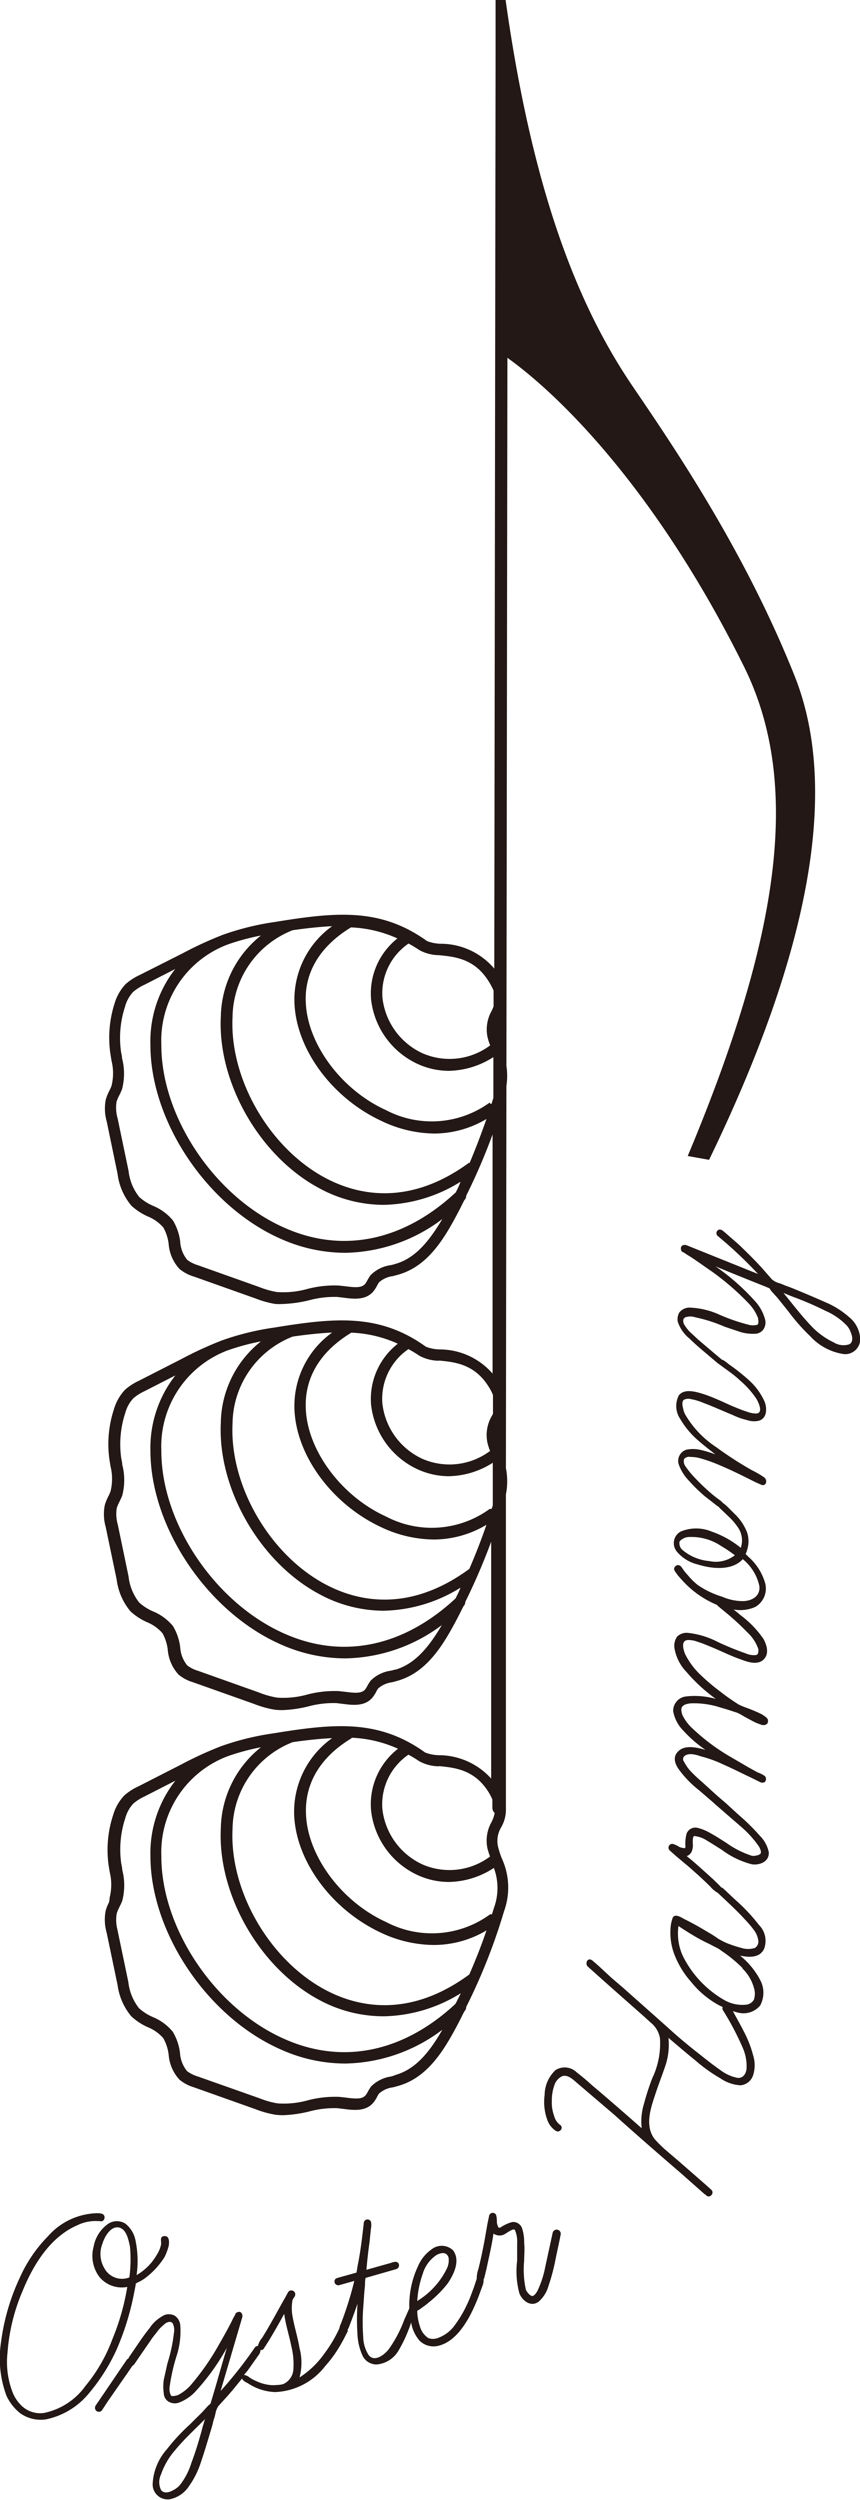 <svg xmlns="http://www.w3.org/2000/svg" viewBox="0 0 85.76 249.21"><defs><style>.cls-1{fill:#231815;}</style></defs><g id="レイヤー_2" data-name="レイヤー 2"><g id="layout"><path class="cls-1" d="M13.29,229l.24-1.22c0-.14,0-.14.13-.21l.3-.15a3.65,3.65,0,0,0,.62-.4A7.88,7.88,0,0,0,16.41,225a5.84,5.84,0,0,0,.42-1.14c.05-.34.08-1-.45-.95s-.24.58-.33.89a3.1,3.1,0,0,1-.43,1,5.5,5.5,0,0,1-2,2,10,10,0,0,0-.09-3.37,2.84,2.84,0,0,0-1-1.74,1.57,1.57,0,0,0-1.75,0,3.57,3.57,0,0,0-1.45,2.29,3.5,3.5,0,0,0,.58,3,2.9,2.9,0,0,0,2.78,1,23.49,23.49,0,0,1-1.48,5.2,16.11,16.11,0,0,1-2.69,4.67,6.76,6.76,0,0,1-4.13,2.69,2.68,2.68,0,0,1-2.29-.77,3.8,3.8,0,0,1-.8-1.18,8.34,8.34,0,0,1-.55-4.06,19.12,19.12,0,0,1,1.5-6.14c1.06-2.61,2.76-5.39,5.44-6.55a4.13,4.13,0,0,1,1.93-.43,2,2,0,0,0,.27,0,.57.57,0,0,0,.34,0,.43.43,0,0,0,.14-.58c-.14-.2-.51-.21-.75-.2a6.72,6.72,0,0,0-4.82,2.28A14,14,0,0,0,2,227,21.67,21.67,0,0,0,.1,233.5a10.66,10.66,0,0,0,.55,5.34A4.86,4.86,0,0,0,2,240.56a3.52,3.52,0,0,0,2.59.62,7.51,7.51,0,0,0,4.24-2.55,18.81,18.81,0,0,0,2.83-4.48A26.93,26.93,0,0,0,13.29,229Zm-2.79-2.74a2.78,2.78,0,0,1-.29-2.58c.2-.68.86-1.89,1.75-1.6.68.24.86,1.24,1,1.88a13.71,13.71,0,0,1-.06,3.07A2,2,0,0,1,10.5,226.27Z"/><path class="cls-1" d="M55.11,222.59l-.74,3.4a9.7,9.7,0,0,1-.78,2.39c-.1.17-.28.46-.48.5s-.57-.37-.67-.63a9.28,9.28,0,0,1-.17-2.88c0-.59.07-1.17,0-1.77a4.44,4.44,0,0,0-.2-1.44.93.93,0,0,0-1-.65,3.93,3.93,0,0,0-1.16.54c-.19.07-.21,0-.26-.12a1.56,1.56,0,0,1-.1-.37,2.91,2.91,0,0,0-.07-.74.37.37,0,0,0-.71.1l-.16.75-.29,1.67c-.19,1-.38,1.92-.62,2.87a2.74,2.74,0,0,0-.16.95s0,0,0,0l-.3.91c-.2.51-.38,1.06-.62,1.55A11.49,11.49,0,0,1,45.19,232a3.53,3.53,0,0,1-1.56,1.08,1.35,1.35,0,0,1-.91,0,2,2,0,0,1-.75-.9,5.43,5.43,0,0,1-.36-1.67s0-.14,0-.15.11-.08.18-.1l.34-.25a7.77,7.77,0,0,0,.66-.51,11.15,11.15,0,0,0,1.87-1.89c.59-.88,1.28-2.27.52-3.28a1.63,1.63,0,0,0-2.14-.1,3.92,3.92,0,0,0-1.36,1.69,9.11,9.11,0,0,0-.86,4.19l-.5,1.12a12.38,12.38,0,0,1-1.55,2.95c-.41.54-1.41,1.34-2,.6a3.45,3.45,0,0,1-.55-1.84,19.49,19.49,0,0,1,0-2.86l.11-1.57.07-.75c0-.08,0-.67.09-.69l3-.86a.39.39,0,0,0,.22-.62c-.22-.26-.68,0-.93.05l-2.24.63c.08-.93.18-1.84.31-2.75l.14-1.36a1.56,1.56,0,0,0,0-.68.37.37,0,0,0-.71.1c-.16,1.41-.32,2.82-.6,4.19l-.13.78-1.72.48c-.2.06-.43.09-.47.34a.38.38,0,0,0,.51.42l1.46-.41A34.31,34.31,0,0,1,34,231.63a1.7,1.7,0,0,0-.16.48s0,0,0,0a13.5,13.5,0,0,1-1.45,2.45A8.92,8.92,0,0,1,29.87,237a5.67,5.67,0,0,0,0-2.92c-.18-1.1-.54-2.2-.72-3.3a4.45,4.45,0,0,1,0-1.36c0-.25.24-.39.29-.64a.39.39,0,0,0-.71-.28l-.3.55c-.77,1.35-1.49,2.73-2.29,4a2,2,0,0,0-.42.81.37.37,0,0,0-.31.16A40.93,40.93,0,0,1,22,238.35L24.16,231c.07-.27-.1-.6-.39-.53s-.29.2-.37.38a3.9,3.9,0,0,0-.28.53c-.4.79-.83,1.55-1.26,2.3A24.86,24.86,0,0,1,19,237.79a4.42,4.42,0,0,1-1.32,1c-.16,0-.49.16-.64,0a1.49,1.49,0,0,1-.12-.87,18.54,18.54,0,0,1,.67-3,8,8,0,0,0,.39-3.09,1.27,1.27,0,0,0-.58-1,1.29,1.29,0,0,0-.95-.07,3.67,3.67,0,0,0-1.55,1.35c-.58.7-1.07,1.46-1.6,2.23l-.47.69s0,0,0,.07a.55.55,0,0,0-.25.23c-1,1.46-2,2.95-3,4.41a.46.46,0,0,0-.09.42.39.39,0,0,0,.69.1l.52-.8,2-2.88.47-.69.22-.2.44-.65,1.18-1.71c.23-.37.54-.7.8-1.07a4.87,4.87,0,0,1,.75-.69c.22-.12.52-.19.68.07a1.56,1.56,0,0,1,.1.94,15.52,15.52,0,0,1-.64,3l-.37,1.66a4.58,4.58,0,0,0,0,1.33,1,1,0,0,0,.46.83,1.21,1.21,0,0,0,1,.13,4.36,4.36,0,0,0,1.83-1.27,22.3,22.3,0,0,0,3-4.21c-.53,1.75-1,3.5-1.53,5.24l-.08.25c0,.1-.15.18-.24.26l-.61.67-1.26,1.25a19.12,19.12,0,0,0-2.25,2.43,5.61,5.61,0,0,0-1.43,3.54,1.5,1.5,0,0,0,1.74,1.45,3,3,0,0,0,1.9-1.32,8.63,8.63,0,0,0,1.15-2.29c.34-1,.64-2,.94-3,.13-.42.25-.83.34-1.25a5,5,0,0,0,.2-.7,1.93,1.93,0,0,1,.3-.74l.61-.67c.62-.66,1.17-1.37,1.74-2.06h0c.08.23.38.37.58.47a5.22,5.22,0,0,0,2.71.88,6.63,6.63,0,0,0,5-2.59,12.35,12.35,0,0,0,1.64-2.32c.23-.39.4-.76.6-1.14a.48.48,0,0,0,0-.17,2.84,2.84,0,0,0,.17-.36c.28-.74.56-1.49.81-2.22a23.05,23.05,0,0,0,0,3.11,5.72,5.72,0,0,0,.45,1.94,1.55,1.55,0,0,0,1.44,1,2.8,2.8,0,0,0,2.18-1.35A14,14,0,0,0,41,231.52a3.65,3.65,0,0,0,.86,1.84,2,2,0,0,0,1.92.47c1.44-.38,2.42-1.77,3.09-3a19.63,19.63,0,0,0,.85-1.89l.42-1.14a1.34,1.34,0,0,0,.08-.56,1.08,1.08,0,0,0,.08-.19l.22-.9c.24-1.15.52-2.31.69-3.49a1.05,1.05,0,0,0,1.21,0c.15-.08.77-.55.92-.37a2.78,2.78,0,0,1,.23,1.3c0,.62,0,1.18,0,1.77a8.41,8.41,0,0,0,.23,3.28c.3.72,1.13,1.37,1.9.82a3.24,3.24,0,0,0,1-1.59,20,20,0,0,0,.74-2.86l.37-1.73.1-.52A.37.37,0,1,0,55.11,222.59Zm-12.93,4a3.43,3.43,0,0,1,1.36-1.8c.45-.24,1-.33,1.19.26a1.91,1.91,0,0,1-.18,1.12,7.83,7.83,0,0,1-2.94,3.21A9.76,9.76,0,0,1,42.18,226.61ZM20.09,242.38c-.3,1.05-.6,2.09-1,3.12A6.84,6.84,0,0,1,18,247.65a2.12,2.12,0,0,1-.79.62c-.34.2-.88.33-1.15-.05a1.78,1.78,0,0,1,0-1.56,7.28,7.28,0,0,1,1.38-2.38c.93-1.14,2-2.1,3-3.12C20.31,241.58,20.18,242,20.09,242.38Zm9.16-6.11a1.71,1.71,0,0,1-1,1.39,2.23,2.23,0,0,1-.63.09,3,3,0,0,1-.73,0,4.27,4.27,0,0,1-1.35-.39,4.07,4.07,0,0,1-.65-.35,1.15,1.15,0,0,0-.56-.26l.37-.44,1.09-1.54a.89.89,0,0,0,.19-.51.29.29,0,0,0,.33-.14l.47-.74c.55-.9,1.06-1.79,1.56-2.72.15,1.11.5,2.17.71,3.23A7.29,7.29,0,0,1,29.25,236.27Z"/><path class="cls-1" d="M84.64,131.27a8.47,8.47,0,0,0-2.16-1.38c-1-.44-1.92-.84-2.9-1.24-.4-.17-.81-.34-1.21-.47a6.4,6.4,0,0,0-.68-.27,1.79,1.79,0,0,1-.71-.37l-.6-.68c-.85-1-1.76-1.88-2.67-2.76l-1.42-1.24c-.2-.17-.44-.4-.7-.23a.38.38,0,0,0,0,.6,41.62,41.62,0,0,1,4,3.77l-7.11-2.86c-.27-.1-.61,0-.58.34s.17.31.34.41a4.89,4.89,0,0,0,.51.33c.74.47,1.45,1,2.16,1.48a25.65,25.65,0,0,1,3.81,3.3,4.3,4.3,0,0,1,.88,1.42c0,.16.1.5-.07.64a1.64,1.64,0,0,1-.88,0,18.63,18.63,0,0,1-2.9-1,7.85,7.85,0,0,0-3-.71,1.29,1.29,0,0,0-1,.48,1.31,1.31,0,0,0-.16.94,3.65,3.65,0,0,0,1.18,1.68c.64.64,1.35,1.21,2.06,1.82l.64.54a2.67,2.67,0,0,0,.32.24c.63.48,1.43,1,2,1.56a9,9,0,0,1,1.65,1.85c.17.3.71,1.38,0,1.45a2.64,2.64,0,0,1-1-.2c-.47-.14-.91-.34-1.35-.51-1-.44-2-.94-3.1-1.28-.67-.2-1.75-.5-2.29.17a2.3,2.3,0,0,0,.13,2.36,8.58,8.58,0,0,0,2,2.32c.47.41,1,.81,1.51,1.22a10.13,10.13,0,0,0-1.61-.48,3.29,3.29,0,0,0-1.25,0,1.16,1.16,0,0,0-.78,1.52,4.51,4.51,0,0,0,1,1.58,15.89,15.89,0,0,0,1.55,1.52l1.28,1,.15.09a.83.83,0,0,0,.15.17l.74.71a6.22,6.22,0,0,1,1,1.14,2.28,2.28,0,0,1,.3,2.06,9.49,9.49,0,0,0-2.9-1.62,4,4,0,0,0-3.1,0,1.32,1.32,0,0,0-.37,2,3.91,3.91,0,0,0,2.09,1.28c1.41.44,3.4.65,4.48-.53a4.74,4.74,0,0,1,1.65,2.66c.13,1-.71,1.49-1.58,1.52a5.14,5.14,0,0,1-2.13-.44A8.86,8.86,0,0,1,69.57,158a6.89,6.89,0,0,1-1-1,3.84,3.84,0,0,1-.44-.54c-.13-.17-.23-.41-.5-.44a.42.42,0,0,0-.41.37c0,.2.24.44.34.61a14.25,14.25,0,0,0,1,1.08,9.68,9.68,0,0,0,2.92,1.9,1.89,1.89,0,0,0,.26.24l.87.72a25,25,0,0,1,1.92,1.79,4.06,4.06,0,0,1,1.1,1.69c0,.27,0,.54-.27.57a2,2,0,0,1-1-.17,29,29,0,0,1-2.83-1.16,8.34,8.34,0,0,0-3-.89,1.37,1.37,0,0,0-1,.37,1.6,1.6,0,0,0-.27,1.18,4.49,4.49,0,0,0,1.2,2.36,16.84,16.84,0,0,0,2.92,2.68,7.62,7.62,0,0,0-2.93-.25,1.44,1.44,0,0,0-1.32,1.47,3.62,3.62,0,0,0,1,1.93,12.46,12.46,0,0,0,2.22,1.93c-.84-.24-2.09-.55-2.76.19-.55.57-.25,1.28.15,1.82a10.41,10.41,0,0,0,1.95,2l1.34,1.15.34.31h0L74,182.19a10.21,10.21,0,0,1,1.67,1.87c.1.17.26.48.19.68s-.61.3-.88.26a9.37,9.37,0,0,1-2.58-1.31c-.5-.31-1-.65-1.51-.92a4.81,4.81,0,0,0-1.34-.56.94.94,0,0,0-1.08.57,3.88,3.88,0,0,0-.12,1.28c0,.2-.06.2-.23.16a1.56,1.56,0,0,1-.37-.1,2.66,2.66,0,0,0-.67-.31.38.38,0,0,0-.28.67l.57.51,1.3,1.09c.74.65,1.47,1.3,2.17,2a2.66,2.66,0,0,0,.73.61l0,0c.91.86,1.85,1.71,2.68,2.62a11.09,11.09,0,0,1,.93,1.09,2.26,2.26,0,0,1,.43,1,.74.74,0,0,1-.34.79,2.28,2.28,0,0,1-1.32,0,13.07,13.07,0,0,1-1.53-.51,7.37,7.37,0,0,1-.79-.41c-.26-.18-.52-.36-.78-.51-.86-.51-1.68-1-2.57-1.43-.29-.15-1-.65-1.21-.12a4.44,4.44,0,0,0-.16.6,6.12,6.12,0,0,0,.49,3.39,8.87,8.87,0,0,0,1.51,2.36,9.16,9.16,0,0,0,2.56,2.21c.19.12.4.21.6.31a.35.35,0,0,0,0,.28,27.72,27.72,0,0,1,2,3.79,4.53,4.53,0,0,1,.37,2.15c-.08.47-.36.88-.88.84a4.11,4.11,0,0,1-1.67-.74c-.72-.5-1.42-1.05-2.12-1.61-1.13-.88-2.21-1.78-3.24-2.73l-4.4-3.91-1.17-1-1.27-1.18-.53-.46c-.13-.11-.27-.23-.47-.16s-.3.47-.09.68l1.72,1.54,1.31,1.16L64.2,201l.68.62a2.54,2.54,0,0,1,.93,1.56,8,8,0,0,1-.77,4,24.87,24.87,0,0,0-.82,2.53,6,6,0,0,0-.23,2.45c-1.64-1.45-3.31-2.9-5-4.33-.49-.45-1-.87-1.49-1.25a1.71,1.71,0,0,0-2.1-.22,3.43,3.43,0,0,0-1.09,2.48,5.24,5.24,0,0,0,.32,2.63,2.19,2.19,0,0,0,.78.94c.4.28.87-.34.42-.6a1.64,1.64,0,0,1-.58-.91,3.79,3.79,0,0,1-.22-1.46,4.48,4.48,0,0,1,.27-1.62A1.5,1.5,0,0,1,56,207c.6-.29,1.22.38,1.64.73l3.61,3.08c2.22,2,4.43,3.92,6.66,5.84l2.35,2.08a.43.43,0,0,1,.17.13c.35.33.87-.24.49-.58l-.58-.52-2.6-2.27-.83-.71-.61-.52a13.43,13.43,0,0,1-1-1c-1-1.26-.45-3,0-4.34.32-1,.67-1.87,1-2.84a6.64,6.64,0,0,0,.36-2.93c.91.77,1.79,1.53,2.71,2.27a15.56,15.56,0,0,0,2.46,1.76,4,4,0,0,0,2,.7,1.46,1.46,0,0,0,1.27-1,3.28,3.28,0,0,0,0-2,11,11,0,0,0-.91-2.34c-.32-.64-.7-1.3-1.05-1.95l-.06-.11a4,4,0,0,0,.83.21,2.17,2.17,0,0,0,1.89-.76,2.67,2.67,0,0,0,0-2.56,7.67,7.67,0,0,0-2-2.42c.87.18,1.94.26,2.39-.66a2.24,2.24,0,0,0-.5-2.39,18,18,0,0,0-2.35-2.5c-.35-.32-.71-.67-1.06-1-.1-.07-.19-.21-.36-.25h0l-.1-.12-.66-.65c-.87-.78-1.74-1.6-2.68-2.35.48-.17.58-.6.62-1,0-.17-.09-1,.15-1a2.82,2.82,0,0,1,1.24.45c.53.31,1,.62,1.5.93a8.44,8.44,0,0,0,3,1.44c.78.11,1.76-.28,1.67-1.23a3.22,3.22,0,0,0-.89-1.62,20.72,20.72,0,0,0-2.11-2.08l-1.3-1.19-.4-.34,0,0,0,0-.51-.44L70,177.63a14.66,14.66,0,0,1-1.07-1,4.22,4.22,0,0,1-.71-1,.41.41,0,0,1,0-.54c.4-.4,1.21-.17,1.68,0a11.91,11.91,0,0,1,2.19.79c.94.41,1.85.88,2.79,1.32l.91.45a.49.49,0,0,0,.47,0,.43.43,0,0,0,0-.61,3.65,3.65,0,0,0-.74-.37l-.87-.48-1.92-1.12a20.37,20.37,0,0,1-3.66-2.75,4.46,4.46,0,0,1-1-1.31,1.82,1.82,0,0,1-.13-.58c0-.47.54-.6,1-.63a8.55,8.55,0,0,1,3,.45c.54.14,1,.31,1.55.48a5.2,5.2,0,0,1,.74.4l.71.38a5,5,0,0,0,.94.41.59.59,0,0,0,.61-.07.46.46,0,0,0,0-.57,2.77,2.77,0,0,0-.71-.48c-.43-.2-.91-.4-1.38-.57a7.15,7.15,0,0,1-.74-.31l-.57-.37c-.4-.28-.8-.55-1.17-.85a20.66,20.66,0,0,1-2.19-1.86,7.45,7.45,0,0,1-1.4-1.93c-.17-.41-.47-1.35.24-1.42a2.45,2.45,0,0,1,1,.18c.47.13.91.34,1.35.51,1,.41,2,.92,3,1.26.64.24,1.61.58,2.22,0s.31-1.48,0-2.05A10,10,0,0,0,73.83,161c-.22-.2-.45-.37-.67-.55a3.72,3.72,0,0,0,2.14-.25,2.11,2.11,0,0,0,1-2.39,5.53,5.53,0,0,0-1.65-2.6l-.3-.3a1.37,1.37,0,0,0,.13-.31,4.34,4.34,0,0,0,.14-.6,2.9,2.9,0,0,0-.1-1.18,5,5,0,0,0-1.08-1.72l-.91-.91a3.56,3.56,0,0,0-.45-.37l-.15-.16-.68-.51A20.85,20.85,0,0,1,69,147a8.26,8.26,0,0,1-.68-.88.83.83,0,0,1-.1-.68.68.68,0,0,1,.64-.2,3.81,3.81,0,0,1,.85.1,15.21,15.21,0,0,1,2.12.75c1.18.5,2.32,1.07,3.47,1.65l.61.27a.33.33,0,0,0,.47-.17.5.5,0,0,0-.2-.58,8.83,8.83,0,0,0-1.15-.67,35.84,35.84,0,0,1-3.61-2.33,9.75,9.75,0,0,1-3-3.1,2,2,0,0,1-.3-.77c-.07-.24-.14-.64.06-.84a1,1,0,0,1,.75-.07,5.6,5.6,0,0,1,1.21.37c1,.37,1.95.81,2.93,1.21a6.75,6.75,0,0,0,1.45.51,2.1,2.1,0,0,0,1.11.07c.84-.21.88-1.15.64-1.86a6.4,6.4,0,0,0-1.65-2.25A19.81,19.81,0,0,0,72.68,136a3.78,3.78,0,0,0-.61-.44l-.06,0h0l-.6-.5-1.59-1.35c-.33-.27-.64-.6-1-.91a4.14,4.14,0,0,1-.61-.8c-.11-.24-.14-.54.13-.68a1.54,1.54,0,0,1,1,0,15.16,15.16,0,0,1,2.93.94l1.61.54a4.27,4.27,0,0,0,1.32.16,1.07,1.07,0,0,0,.88-.37,1.22,1.22,0,0,0,.23-1,4.37,4.37,0,0,0-1.08-1.95,22.06,22.06,0,0,0-3.88-3.4c1.69.7,3.37,1.38,5.06,2.05l.23.1c.11,0,.17.17.24.27l.61.67,1.11,1.38a19.32,19.32,0,0,0,2.19,2.49,5.65,5.65,0,0,0,3.38,1.79,1.5,1.5,0,0,0,1.61-1.59A3,3,0,0,0,84.64,131.27Zm-14,24.34a4.77,4.77,0,0,1-2.56-1.08.87.87,0,0,1-.31-.87,1.29,1.29,0,0,1,1-.44,5.29,5.29,0,0,1,3.16.91,13.29,13.29,0,0,1,1.35.91A3.09,3.09,0,0,1,70.69,155.61Zm3.38,40.61a4.27,4.27,0,0,1,1.16,1.94,1.9,1.9,0,0,1,0,1.18,1,1,0,0,1-.76.5,3.62,3.62,0,0,1-2.14-.43A10.39,10.39,0,0,1,68.1,195a5.36,5.36,0,0,1-.44-3c.59.4,1.18.77,1.8,1.13.4.22.79.44,1.22.63l.63.33a3,3,0,0,1,.66.4A13.41,13.41,0,0,1,74.07,196.22ZM84.71,134a1.81,1.81,0,0,1-1.55-.17,7.57,7.57,0,0,1-2.23-1.61c-1-1.05-1.89-2.22-2.8-3.33.4.16.78.33,1.18.47a31.68,31.68,0,0,1,3,1.31,6.53,6.53,0,0,1,2,1.34,2,2,0,0,1,.54.84C85,133.22,85.11,133.76,84.71,134Z"/><path class="cls-1" d="M10.88,189.61a4.86,4.86,0,0,0-.34.85,4.65,4.65,0,0,0,.09,2.18l1.09,5.22A6.15,6.15,0,0,0,13.09,201a6,6,0,0,0,1.66,1.09,4.09,4.09,0,0,1,1.54,1.1,4.45,4.45,0,0,1,.53,1.66,4.13,4.13,0,0,0,1.08,2.47,4.1,4.1,0,0,0,1.44.76l6.11,2.17a10,10,0,0,0,2,.56,6.47,6.47,0,0,0,.76.05,12.73,12.73,0,0,0,2.62-.37,9.58,9.58,0,0,1,2.81-.33l.59.07c1,.13,2.23.29,3-.62a3.43,3.43,0,0,0,.37-.57,2.33,2.33,0,0,1,.2-.34,2.56,2.56,0,0,1,1.4-.62l.51-.14c3-.85,4.64-3.65,6.1-6.45.18-.34.33-.68.51-1a.1.1,0,0,1,0,0,.58.58,0,0,0,.17-.42,58,58,0,0,0,3.77-9.53,6.93,6.93,0,0,0-.2-5.24,8.53,8.53,0,0,1-.41-1.27,2.64,2.64,0,0,1,.34-1.89,3.52,3.52,0,0,0,.46-1.85s0,0,0,0l0-31.32a6.69,6.69,0,0,0,0-2.61l.05-38.11a6.7,6.7,0,0,0,0-2l.1-70.58c5.9,4.24,15.33,14.07,23.64,30.88,6,12.22,3,28-5.66,48.69l2.13.38C80.7,95,83.75,78.81,79.27,67.46c-5-12.56-12.08-22.92-16.18-28.95C57.71,30.6,53.12,19.29,50.42,0h-1V5.71s0,0,0,.07l-.13,90.78a7,7,0,0,0-5.34-2.48,4,4,0,0,1-1.37-.27c-4.61-3.31-9-2.91-15.11-1.91a26.66,26.66,0,0,0-5.25,1.29,37,37,0,0,0-4,1.84L13.92,97.2a5.68,5.68,0,0,0-1.4.91,4.78,4.78,0,0,0-1.1,1.94A11.18,11.18,0,0,0,11,105l.12.74a5.21,5.21,0,0,1,0,2.51,4.67,4.67,0,0,1-.23.51,4.86,4.86,0,0,0-.34.85,4.65,4.65,0,0,0,.09,2.18L11.72,117a6.15,6.15,0,0,0,1.37,3.18,6,6,0,0,0,1.66,1.09,4.09,4.09,0,0,1,1.54,1.1,4.45,4.45,0,0,1,.53,1.66,4.13,4.13,0,0,0,1.08,2.47,4.1,4.1,0,0,0,1.44.76l6.11,2.17a10,10,0,0,0,2,.56,6.47,6.47,0,0,0,.76,0,12.73,12.73,0,0,0,2.62-.37,9.58,9.58,0,0,1,2.81-.33l.59.07c1,.13,2.23.29,3-.62a3.43,3.43,0,0,0,.37-.57,2.33,2.33,0,0,1,.2-.34,2.56,2.56,0,0,1,1.4-.62l.51-.14c3-.85,4.64-3.65,6.1-6.45.18-.34.33-.68.51-1a.1.1,0,0,1,0,0,.58.58,0,0,0,.17-.42,60.47,60.47,0,0,0,2.63-6.11l0,23.84a7,7,0,0,0-5.28-2.41,4,4,0,0,1-1.37-.27c-4.61-3.31-9-2.91-15.11-1.91a26.66,26.66,0,0,0-5.25,1.29,37,37,0,0,0-4,1.84l-4.25,2.17a5.68,5.68,0,0,0-1.4.91,4.78,4.78,0,0,0-1.1,1.94,11.15,11.15,0,0,0-.46,4.93l.12.75a5.21,5.21,0,0,1,0,2.51,4.67,4.67,0,0,1-.23.51,4.86,4.86,0,0,0-.34.85,4.65,4.65,0,0,0,.09,2.18l1.09,5.22a6.15,6.15,0,0,0,1.37,3.18,6,6,0,0,0,1.66,1.09,4.09,4.09,0,0,1,1.54,1.1,4.45,4.45,0,0,1,.53,1.66,4.13,4.13,0,0,0,1.08,2.47,4.1,4.1,0,0,0,1.44.76l6.11,2.17a10,10,0,0,0,2,.56,6.47,6.47,0,0,0,.76.05,12.73,12.73,0,0,0,2.62-.37,9.58,9.58,0,0,1,2.81-.33l.59.07c1,.13,2.23.29,3-.62a3.43,3.43,0,0,0,.37-.57,2.33,2.33,0,0,1,.2-.34,2.56,2.56,0,0,1,1.4-.62l.51-.14c3-.85,4.64-3.65,6.1-6.45.18-.34.33-.68.51-1a.1.1,0,0,1,0,0,.58.58,0,0,0,.17-.42,62.39,62.39,0,0,0,2.58-6l0,23.61a7.06,7.06,0,0,0-5.22-2.33,4,4,0,0,1-1.37-.27c-4.61-3.31-9-2.91-15.11-1.91a26.66,26.66,0,0,0-5.25,1.29,37,37,0,0,0-4,1.84l-4.25,2.17a5.41,5.41,0,0,0-1.4.91,4.78,4.78,0,0,0-1.1,1.94,11.15,11.15,0,0,0-.46,4.93l.12.75a5.21,5.21,0,0,1,0,2.51A4.67,4.67,0,0,1,10.88,189.61Zm11.81-14.53a0,0,0,0,0,0,0,23.35,23.35,0,0,1,3.33-.9,10.55,10.55,0,0,0-4,8.09c-.33,6.55,3.86,13.89,9.76,17.07A13.51,13.51,0,0,0,38.29,201a15,15,0,0,0,7.66-2.3c-.17.36-.35.71-.53,1.06-5.15,4.78-11.15,6.06-16.9,3.57-7-3-12.45-11.06-12.43-18.3A10.23,10.23,0,0,1,22.69,175.08Zm26.56,11.13a5.77,5.77,0,0,1,0,4c-.06.21-.13.41-.19.62-.06,0-.12,0-.18,0a9.83,9.83,0,0,1-10.36.78c-4.42-2-7.79-6.52-8-10.64-.18-3.13,1.39-5.79,4.54-7.69,0,0,0,0,0-.05a12.41,12.41,0,0,1,4.63,1.1A7,7,0,0,0,37,180.45a8.07,8.07,0,0,0,4.64,6.47,7.52,7.52,0,0,0,3.12.69A8.44,8.44,0,0,0,49.25,186.21Zm-19.91-5.14c.25,4.59,3.82,9.36,8.68,11.61a12.45,12.45,0,0,0,5.23,1.21,10.26,10.26,0,0,0,5.26-1.45c-.49,1.46-1.07,2.92-1.71,4.39-6,4.41-11.19,3.25-14.44,1.49-5.54-3-9.48-9.87-9.17-16a9.42,9.42,0,0,1,6-8.65h0c1.39-.2,2.7-.34,3.93-.4A9,9,0,0,0,29.34,181.07Zm16.08-21.72c-5.15,4.78-11.15,6.06-16.9,3.57-7-3-12.45-11.06-12.43-18.3a10.23,10.23,0,0,1,6.6-10,0,0,0,0,0,0,0,23.35,23.35,0,0,1,3.33-.9,10.55,10.55,0,0,0-4,8.09c-.33,6.55,3.86,13.89,9.76,17.07a13.51,13.51,0,0,0,6.48,1.69,15,15,0,0,0,7.66-2.3C45.78,158.65,45.6,159,45.42,159.35Zm1.38-2.95c-6,4.41-11.19,3.25-14.44,1.49-5.54-3-9.48-9.87-9.17-16a9.42,9.42,0,0,1,6-8.65,0,0,0,0,0,0,0c1.39-.2,2.7-.34,3.93-.4a9,9,0,0,0-3.75,7.81c.25,4.59,3.82,9.36,8.68,11.61a12.45,12.45,0,0,0,5.23,1.21A10.26,10.26,0,0,0,48.51,152C48,153.47,47.44,154.93,46.8,156.4Zm2.06-6a9.81,9.81,0,0,1-10.36.78c-4.42-2-7.79-6.52-8-10.64-.18-3.13,1.39-5.79,4.54-7.69,0,0,0,0,0,0a12.41,12.41,0,0,1,4.63,1.1A7,7,0,0,0,37,140a8.07,8.07,0,0,0,4.64,6.47,7.52,7.52,0,0,0,3.12.69,8.41,8.41,0,0,0,4.38-1.34v4.22c0,.11-.07.22-.1.33S48.92,150.39,48.86,150.43Zm-3.44-31.51c-5.15,4.78-11.15,6.06-16.9,3.57-7-3-12.45-11.06-12.43-18.3a10.23,10.23,0,0,1,6.6-10,0,0,0,0,0,0,0,23.35,23.35,0,0,1,3.33-.9,10.55,10.55,0,0,0-4,8.09c-.33,6.55,3.86,13.89,9.76,17.07a13.51,13.51,0,0,0,6.48,1.69,15,15,0,0,0,7.66-2.3C45.78,118.22,45.6,118.57,45.42,118.92Zm1.38-3c-6,4.41-11.19,3.25-14.44,1.49-5.54-3-9.48-9.87-9.17-16a9.42,9.42,0,0,1,6-8.65,0,0,0,0,0,0,0c1.39-.2,2.7-.34,3.93-.4a9,9,0,0,0-3.75,7.81c.25,4.59,3.82,9.36,8.68,11.61A12.45,12.45,0,0,0,43.25,113a10.26,10.26,0,0,0,5.26-1.45C48,113,47.44,114.5,46.8,116Zm2.06-6a9.83,9.83,0,0,1-10.36.78c-4.42-2-7.79-6.52-8-10.64C30.31,97,31.88,94.35,35,92.45c0,0,0,0,0,0a12.41,12.41,0,0,1,4.63,1.1A7,7,0,0,0,37,99.59a8.07,8.07,0,0,0,4.64,6.47,7.52,7.52,0,0,0,3.12.69,8.47,8.47,0,0,0,4.44-1.37v4.07c-.05.17-.11.34-.16.51S48.92,110,48.86,110ZM43.77,95.22c1.56.15,3.51.34,4.91,2.53a6.94,6.94,0,0,1,.54,1v1.58q-.08.2-.18.42a3.76,3.76,0,0,0-.43,2.61,5.62,5.62,0,0,0,.27.85,6.75,6.75,0,0,1-6.74.79,6.93,6.93,0,0,1-4-5.53,6,6,0,0,1,2.6-5.41,12.66,12.66,0,0,1,1.09.66A4.18,4.18,0,0,0,43.77,95.22ZM39.41,126a3.45,3.45,0,0,1-.46.12,3.51,3.51,0,0,0-2,1,5.19,5.19,0,0,0-.31.5,3,3,0,0,1-.23.37c-.35.41-1,.36-2,.23l-.64-.07a10.73,10.73,0,0,0-3.15.35,8.88,8.88,0,0,1-3,.3,8.74,8.74,0,0,1-1.77-.5l-6.1-2.17a3.46,3.46,0,0,1-1.07-.53,3.12,3.12,0,0,1-.71-1.83,5.36,5.36,0,0,0-.72-2.1,5.08,5.08,0,0,0-2-1.47,5,5,0,0,1-1.37-.88,5.09,5.09,0,0,1-1.06-2.6l-1.09-5.23a3.87,3.87,0,0,1-.11-1.65,4,4,0,0,1,.27-.64c.1-.2.2-.41.28-.62a6.11,6.11,0,0,0,0-3.09c0-.24-.08-.48-.11-.71a10,10,0,0,1,.41-4.43,3.48,3.48,0,0,1,.81-1.47,4.86,4.86,0,0,1,1.12-.71l3.07-1.57A11.7,11.7,0,0,0,15,104.18c0,7.67,5.74,16.18,13.12,19.37a15.83,15.83,0,0,0,6.3,1.34,16.47,16.47,0,0,0,9.69-3.37C42.88,123.58,41.48,125.43,39.41,126Zm4.36,9.63c1.56.15,3.51.34,4.91,2.53a5.1,5.1,0,0,1,.48.91v1.82c0,.09-.08.19-.13.29a3.76,3.76,0,0,0-.43,2.61,5.62,5.62,0,0,0,.27.85,6.75,6.75,0,0,1-6.74.79,6.93,6.93,0,0,1-4-5.53,6,6,0,0,1,2.6-5.41,12.66,12.66,0,0,1,1.09.66A4.18,4.18,0,0,0,43.77,135.65Zm-4.36,30.8a3.45,3.45,0,0,1-.46.12,3.51,3.51,0,0,0-2,1,5.19,5.19,0,0,0-.31.5,3,3,0,0,1-.23.37c-.35.41-1,.36-2,.23l-.64-.07a10.73,10.73,0,0,0-3.15.35,8.88,8.88,0,0,1-3,.3,8.74,8.74,0,0,1-1.77-.5l-6.1-2.17a3.46,3.46,0,0,1-1.07-.53,3.15,3.15,0,0,1-.71-1.83,5.36,5.36,0,0,0-.72-2.1,5.08,5.08,0,0,0-2-1.47,5,5,0,0,1-1.37-.88,5.09,5.09,0,0,1-1.06-2.6L11.75,152a3.87,3.87,0,0,1-.11-1.65,4,4,0,0,1,.27-.64c.1-.21.2-.41.28-.62a6.11,6.11,0,0,0,0-3.09c0-.24-.08-.48-.11-.71a10,10,0,0,1,.41-4.43,3.48,3.48,0,0,1,.81-1.47,4.86,4.86,0,0,1,1.12-.71l3.07-1.57A11.7,11.7,0,0,0,15,144.61c0,7.67,5.74,16.18,13.12,19.37a15.83,15.83,0,0,0,6.3,1.34A16.47,16.47,0,0,0,44.06,162C42.88,164,41.48,165.86,39.41,166.45Zm4.36,9.63c1.56.15,3.51.34,4.91,2.53a5.23,5.23,0,0,1,.42.8v.82a.7.7,0,0,0,.23.52,3.4,3.4,0,0,1-.3.88,3.76,3.76,0,0,0-.43,2.61,5.62,5.62,0,0,0,.27.85,6.75,6.75,0,0,1-6.74.79,6.93,6.93,0,0,1-4-5.53,6,6,0,0,1,2.6-5.41,12.66,12.66,0,0,1,1.09.66A4.18,4.18,0,0,0,43.77,176.08ZM11.64,190.75a4,4,0,0,1,.27-.64c.1-.21.2-.41.28-.62a6.11,6.11,0,0,0,0-3.09c0-.24-.08-.48-.11-.71a10,10,0,0,1,.41-4.43,3.48,3.48,0,0,1,.81-1.47,4.86,4.86,0,0,1,1.12-.71l3.07-1.57A11.7,11.7,0,0,0,15,185c0,7.67,5.74,16.18,13.12,19.36a15.68,15.68,0,0,0,6.3,1.35,16.47,16.47,0,0,0,9.69-3.37c-1.18,2.06-2.58,3.91-4.65,4.5A3.45,3.45,0,0,1,39,207a3.51,3.51,0,0,0-2,1,5.19,5.19,0,0,0-.31.5,3,3,0,0,1-.23.37c-.35.41-1,.36-2,.23l-.64-.07a10.73,10.73,0,0,0-3.15.35,8.88,8.88,0,0,1-3,.3,8.74,8.74,0,0,1-1.77-.5L19.73,207a3.46,3.46,0,0,1-1.07-.53,3.15,3.15,0,0,1-.71-1.83,5.36,5.36,0,0,0-.72-2.1,5.08,5.08,0,0,0-2-1.47,5,5,0,0,1-1.37-.88,5.09,5.09,0,0,1-1.06-2.6l-1.09-5.23A3.87,3.87,0,0,1,11.64,190.75Z"/></g></g></svg>